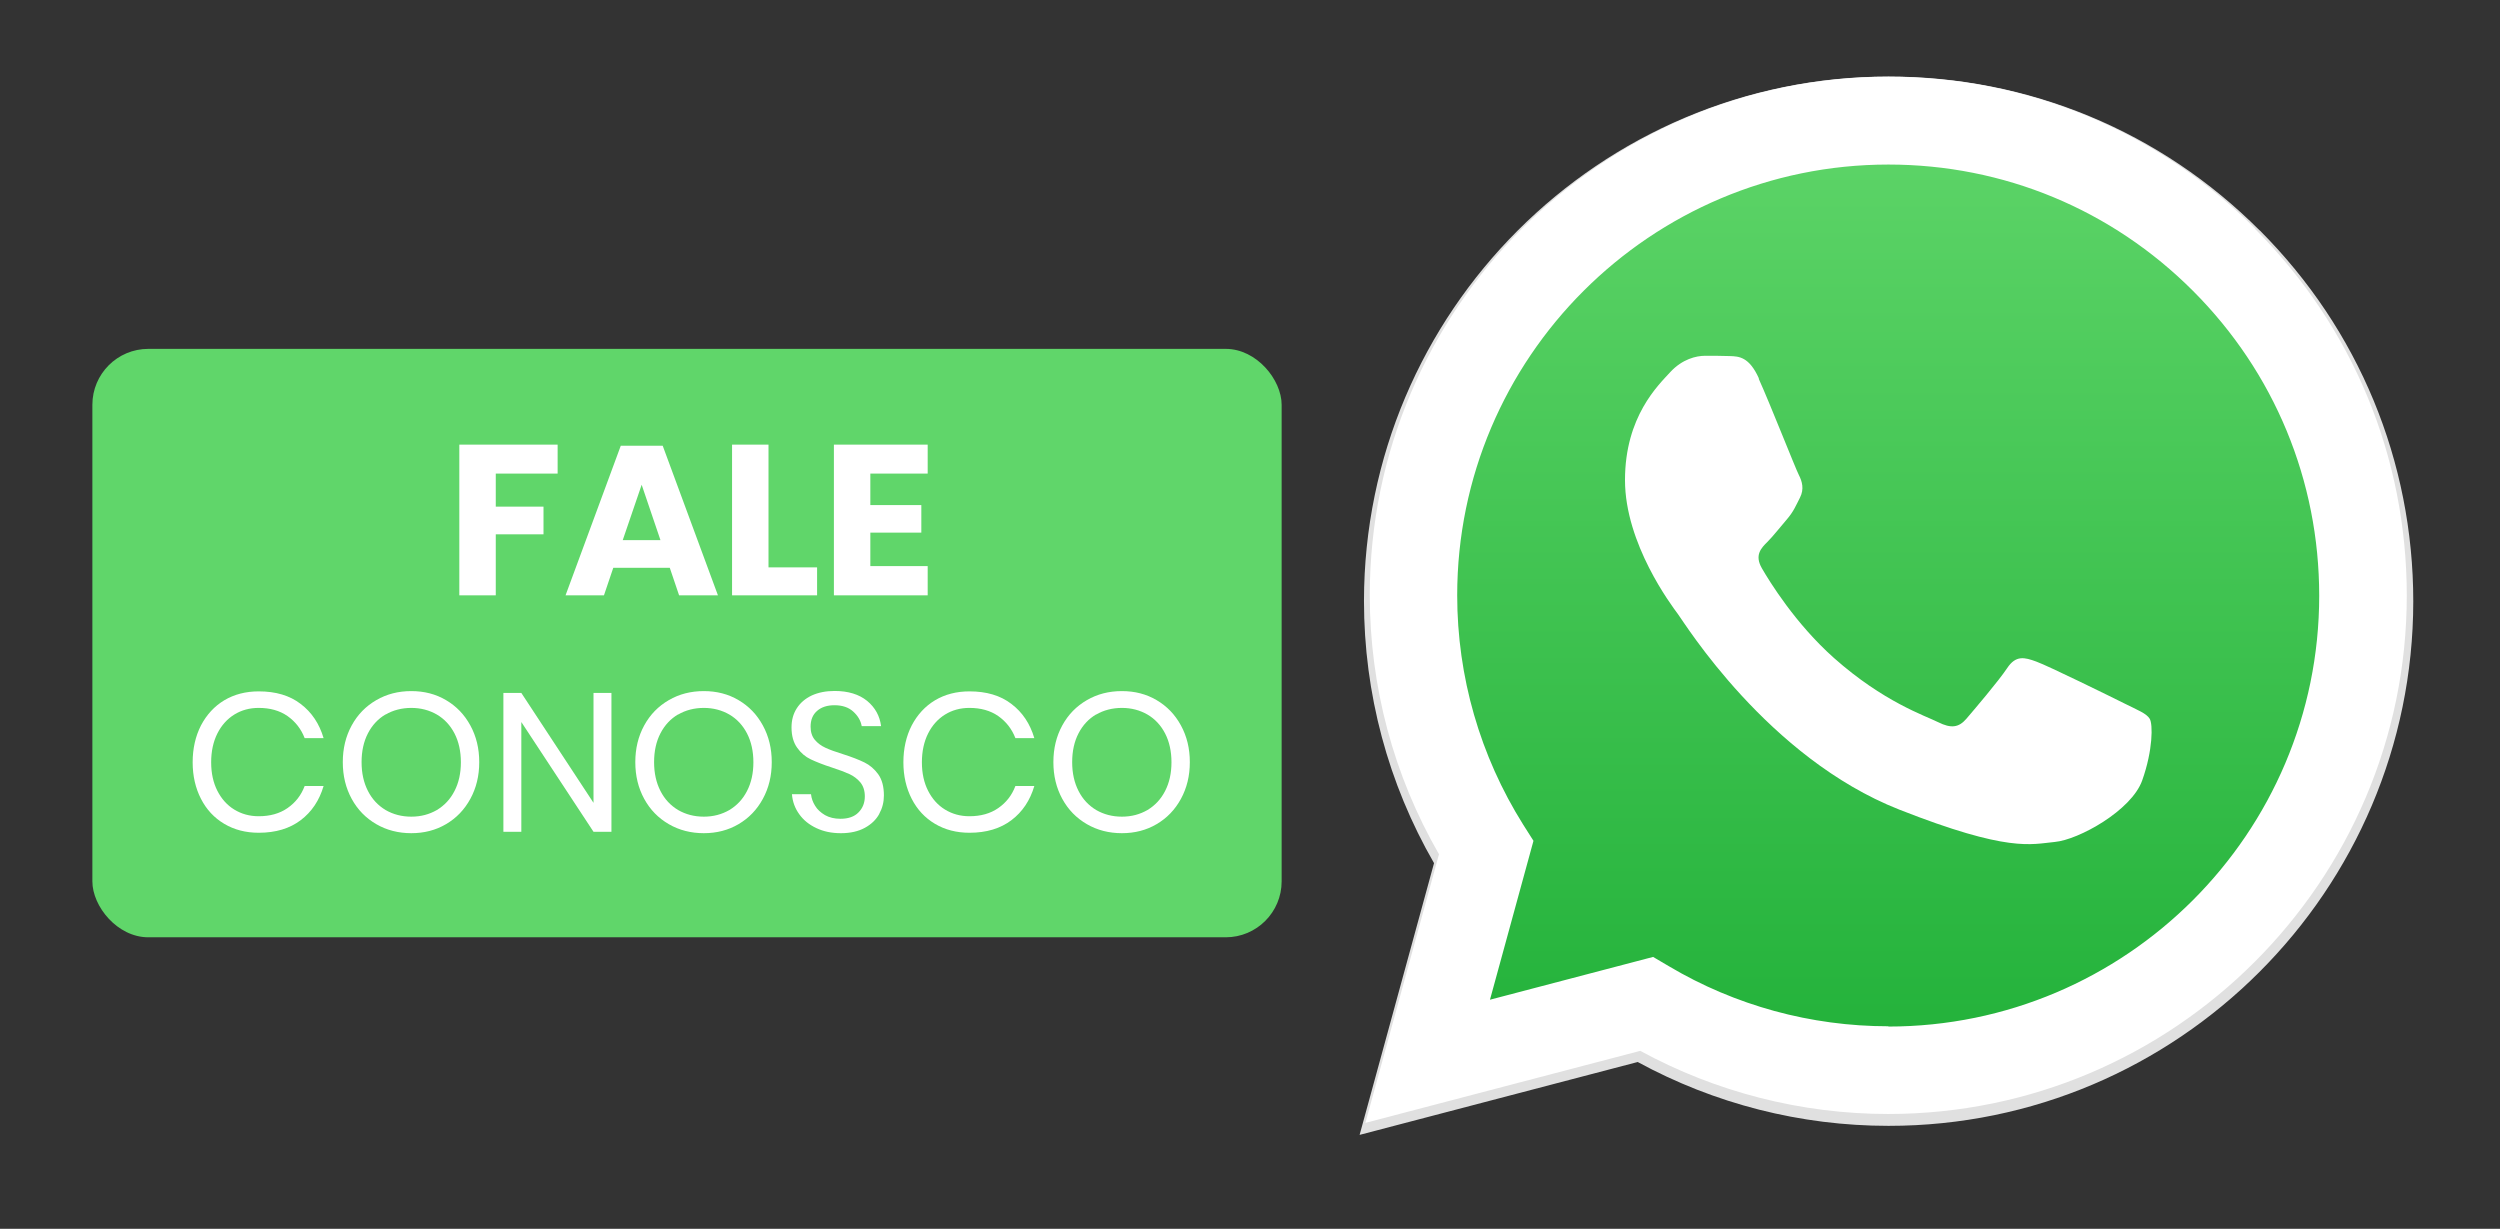 <?xml version="1.0" encoding="UTF-8"?>
<svg id="Camada_1" data-name="Camada 1" xmlns="http://www.w3.org/2000/svg" xmlns:xlink="http://www.w3.org/1999/xlink" viewBox="0 0 177 87">
  <rect x="0" y="0" width="177" height="87" fill="#333333" stroke="none"/>
  <defs>
    <style>
      .cls-1 {
        fill: url(#Gradiente_sem_nome_5);
      }

      .cls-2, .cls-3 {
        fill: #fff;
      }

      .cls-3 {
        fill-rule: evenodd;
      }

      .cls-4 {
        fill: #e0e0e0;
      }

      .cls-5 {
        fill: url(#Gradiente_sem_nome_3);
      }
    </style>
    <linearGradient id="Gradiente_sem_nome_3" data-name="Gradiente sem nome 3" x1="-1596.15" y1="692.95" x2="-1596.15" y2="657.92" gradientTransform="translate(3390.98 -1335.96) scale(2.04)" gradientUnits="userSpaceOnUse">
      <stop offset="0" stop-color="#20b038"/>
      <stop offset="1" stop-color="#60d66a"/>
    </linearGradient>
    <linearGradient id="Gradiente_sem_nome_5" data-name="Gradiente sem nome 5" x1="6.54" y1="45.53" x2="90.74" y2="45.53" gradientUnits="userSpaceOnUse">
      <stop offset="0" stop-color="#60d66a"/>
      <stop offset="1" stop-color="#60d66a"/>
    </linearGradient>
  </defs>
  <g>
    <path class="cls-4" d="M159.98,16.31c-7.01-7.02-16.34-10.89-26.27-10.89-20.47,0-37.13,16.66-37.14,37.13,0,6.54,1.71,12.93,4.96,18.56l-5.27,19.24,19.69-5.16c5.43,2.96,11.53,4.52,17.75,4.52h.02c20.47,0,37.13-16.66,37.14-37.13,0-9.92-3.86-19.25-10.87-26.27h0ZM133.71,73.44h-.01c-5.54,0-10.97-1.49-15.71-4.3l-1.13-.67-11.68,3.06,3.12-11.39-.73-1.17c-3.09-4.91-4.72-10.59-4.72-16.42,0-17.01,13.85-30.86,30.88-30.86,8.25,0,16,3.22,21.82,9.05,5.83,5.83,9.03,13.59,9.03,21.83-.01,17.01-13.86,30.86-30.87,30.86Z"/>
    <path class="cls-5" d="M97.96,78.21l5.03-18.36c-3.1-5.37-4.73-11.47-4.73-17.71,0-19.53,15.91-35.43,35.44-35.43,9.48,0,18.38,3.69,25.07,10.39,6.69,6.7,10.38,15.6,10.37,25.07,0,19.54-15.91,35.43-35.44,35.43h-.02c-5.93,0-11.76-1.49-16.94-4.31l-18.79,4.92h0Z"/>
    <path class="cls-3" d="M124.53,26.79c-.69-1.53-1.41-1.56-2.06-1.58-.53-.02-1.15-.02-1.76-.02s-1.6.23-2.45,1.15c-.84.92-3.21,3.14-3.21,7.65s3.29,8.87,3.75,9.49c.46.61,6.35,10.17,15.67,13.84,7.75,3.05,9.33,2.45,11.01,2.29,1.68-.15,5.43-2.22,6.19-4.36.76-2.14.76-3.98.53-4.36-.23-.38-.84-.61-1.76-1.07-.92-.46-5.43-2.68-6.27-2.98-.84-.31-1.45-.46-2.06.46-.61.92-2.37,2.98-2.9,3.6-.53.61-1.07.69-1.99.23-.92-.46-3.87-1.43-7.38-4.55-2.73-2.43-4.57-5.43-5.1-6.35-.53-.92-.06-1.42.4-1.87.41-.41.92-1.07,1.38-1.6.46-.54.61-.92.92-1.53.31-.61.15-1.15-.08-1.6-.24-.46-2.02-5-2.84-6.81h0Z"/>
    <path class="cls-2" d="M159.67,16.19c-6.93-6.94-16.15-10.76-25.97-10.76-20.24,0-36.71,16.46-36.72,36.7,0,6.47,1.69,12.78,4.9,18.35l-5.21,19.02,19.46-5.1c5.36,2.92,11.4,4.47,17.54,4.47h.02c20.23,0,36.7-16.47,36.71-36.7,0-9.8-3.81-19.02-10.74-25.96h0ZM133.7,72.66h-.01c-5.48,0-10.85-1.47-15.53-4.25l-1.12-.66-11.55,3.03,3.08-11.25-.73-1.15c-3.05-4.86-4.67-10.47-4.67-16.23,0-16.82,13.69-30.5,30.53-30.5,8.15,0,15.81,3.18,21.57,8.95,5.76,5.77,8.93,13.43,8.93,21.58,0,16.81-13.68,30.5-30.51,30.5Z"/>
  </g>
  <rect class="cls-1" x="6.54" y="24.7" width="84.2" height="41.66" rx="3.96" ry="3.96"/>
  <g>
    <path class="cls-2" d="M39.48,31.48v2.05h-4.38v2.34h3.38v1.96h-3.38v4.32h-2.58v-10.67h6.96Z"/>
    <path class="cls-2" d="M47.42,40.2h-4l-.66,1.95h-2.72l3.91-10.59h2.97l3.91,10.59h-2.75l-.66-1.95ZM46.76,38.24l-1.33-3.92-1.34,3.92h2.67Z"/>
    <path class="cls-2" d="M54.41,40.17h3.44v1.98h-6.02v-10.67h2.58v8.69Z"/>
    <path class="cls-2" d="M61.62,33.53v2.23h3.61v1.95h-3.61v2.37h4.06v2.07h-6.64v-10.67h6.64v2.05h-4.06Z"/>
    <path class="cls-2" d="M21.29,49.84c.78.59,1.32,1.4,1.62,2.42h-1.34c-.25-.65-.66-1.17-1.21-1.56-.56-.39-1.24-.58-2.05-.58-.64,0-1.22.16-1.72.47s-.91.76-1.2,1.34-.44,1.26-.44,2.04.15,1.45.44,2.02.69,1.02,1.2,1.33,1.08.47,1.72.47c.81,0,1.49-.19,2.05-.58.56-.39.96-.9,1.21-1.56h1.34c-.3,1.02-.84,1.83-1.62,2.42-.78.59-1.77.89-2.97.89-.92,0-1.73-.21-2.44-.63-.71-.42-1.26-1.01-1.65-1.77s-.59-1.62-.59-2.59.2-1.85.59-2.61c.4-.76.95-1.36,1.65-1.78.71-.42,1.52-.63,2.44-.63,1.2,0,2.19.29,2.97.89Z"/>
    <path class="cls-2" d="M31.58,49.57c.73.43,1.3,1.02,1.72,1.79.42.77.63,1.63.63,2.6s-.21,1.83-.63,2.6c-.42.77-.99,1.36-1.72,1.79-.73.43-1.55.64-2.46.64s-1.74-.21-2.48-.64c-.74-.43-1.32-1.02-1.74-1.79-.42-.77-.63-1.63-.63-2.6s.21-1.83.63-2.6c.42-.77,1-1.36,1.74-1.79s1.56-.64,2.48-.64,1.73.21,2.46.64ZM27.3,50.58c-.53.31-.95.76-1.25,1.34-.3.58-.45,1.26-.45,2.04s.15,1.45.45,2.04c.3.59.72,1.03,1.25,1.35.54.31,1.14.47,1.82.47s1.27-.16,1.81-.47c.53-.32.95-.76,1.25-1.35.3-.58.45-1.26.45-2.03s-.15-1.46-.45-2.04c-.3-.58-.72-1.03-1.25-1.34-.54-.31-1.14-.47-1.81-.47s-1.29.16-1.82.47Z"/>
    <path class="cls-2" d="M43.29,58.89h-1.27l-5.11-7.77v7.77h-1.27v-9.83h1.27l5.11,7.78v-7.78h1.27v9.83Z"/>
    <path class="cls-2" d="M52.29,49.57c.73.43,1.3,1.02,1.72,1.79.42.77.63,1.63.63,2.6s-.21,1.83-.63,2.6c-.42.77-.99,1.36-1.72,1.79-.73.43-1.55.64-2.46.64s-1.74-.21-2.48-.64c-.74-.43-1.32-1.02-1.74-1.79-.42-.77-.63-1.63-.63-2.6s.21-1.83.63-2.6c.42-.77,1-1.36,1.74-1.79s1.56-.64,2.48-.64,1.73.21,2.46.64ZM48.01,50.58c-.53.31-.95.76-1.25,1.34-.3.58-.45,1.26-.45,2.04s.15,1.45.45,2.04c.3.59.72,1.03,1.25,1.35.54.31,1.14.47,1.82.47s1.27-.16,1.81-.47c.53-.32.95-.76,1.25-1.35.3-.58.45-1.26.45-2.03s-.15-1.46-.45-2.04c-.3-.58-.72-1.03-1.25-1.34-.54-.31-1.14-.47-1.81-.47s-1.29.16-1.82.47Z"/>
    <path class="cls-2" d="M62.25,57.63c-.22.4-.56.73-1.02.98-.46.25-1.02.38-1.69.38s-1.23-.12-1.74-.36c-.51-.24-.91-.56-1.21-.98-.3-.41-.48-.89-.52-1.42h1.35c.03.28.12.55.29.82.16.27.4.48.7.66.3.17.67.26,1.09.26.56,0,.99-.15,1.28-.45.3-.3.45-.68.45-1.14,0-.4-.11-.73-.31-.98-.21-.25-.47-.45-.77-.59-.31-.14-.72-.3-1.25-.47-.62-.2-1.12-.4-1.5-.58-.38-.18-.7-.45-.96-.82-.26-.36-.4-.84-.4-1.44,0-.51.12-.96.37-1.35.25-.39.6-.69,1.06-.91.46-.21,1-.32,1.62-.32.97,0,1.73.24,2.3.7.57.47.9,1.07.99,1.79h-1.37c-.07-.39-.27-.73-.6-1.03-.33-.3-.77-.45-1.33-.45-.51,0-.92.13-1.23.4s-.46.64-.46,1.12c0,.38.1.69.3.93.2.24.45.42.75.56s.71.29,1.23.45c.63.2,1.14.4,1.53.59s.71.47.98.84c.27.38.4.88.4,1.5,0,.47-.11.9-.33,1.3Z"/>
    <path class="cls-2" d="M71.61,49.84c.78.59,1.32,1.4,1.62,2.42h-1.34c-.25-.65-.66-1.17-1.21-1.56-.56-.39-1.24-.58-2.05-.58-.64,0-1.22.16-1.72.47s-.91.76-1.2,1.34-.44,1.26-.44,2.04.15,1.45.44,2.02.69,1.02,1.2,1.33,1.08.47,1.72.47c.81,0,1.49-.19,2.05-.58.56-.39.96-.9,1.21-1.56h1.34c-.3,1.02-.84,1.83-1.62,2.42-.78.59-1.77.89-2.97.89-.92,0-1.73-.21-2.44-.63-.71-.42-1.26-1.01-1.65-1.77s-.59-1.62-.59-2.59.2-1.85.59-2.61c.4-.76.95-1.36,1.65-1.78.71-.42,1.52-.63,2.44-.63,1.2,0,2.19.29,2.97.89Z"/>
    <path class="cls-2" d="M81.89,49.57c.73.43,1.3,1.02,1.72,1.79.42.77.63,1.63.63,2.6s-.21,1.83-.63,2.6c-.42.77-.99,1.36-1.72,1.79-.73.43-1.55.64-2.46.64s-1.74-.21-2.48-.64c-.74-.43-1.32-1.02-1.74-1.79-.42-.77-.63-1.63-.63-2.6s.21-1.83.63-2.6c.42-.77,1-1.36,1.74-1.79s1.56-.64,2.48-.64,1.73.21,2.46.64ZM77.61,50.58c-.53.31-.95.76-1.25,1.34-.3.58-.45,1.26-.45,2.04s.15,1.45.45,2.04c.3.59.72,1.03,1.25,1.35.54.31,1.14.47,1.82.47s1.27-.16,1.81-.47c.53-.32.95-.76,1.25-1.35.3-.58.45-1.26.45-2.03s-.15-1.46-.45-2.04c-.3-.58-.72-1.03-1.25-1.34-.54-.31-1.14-.47-1.81-.47s-1.29.16-1.82.47Z"/>
  </g>
</svg>